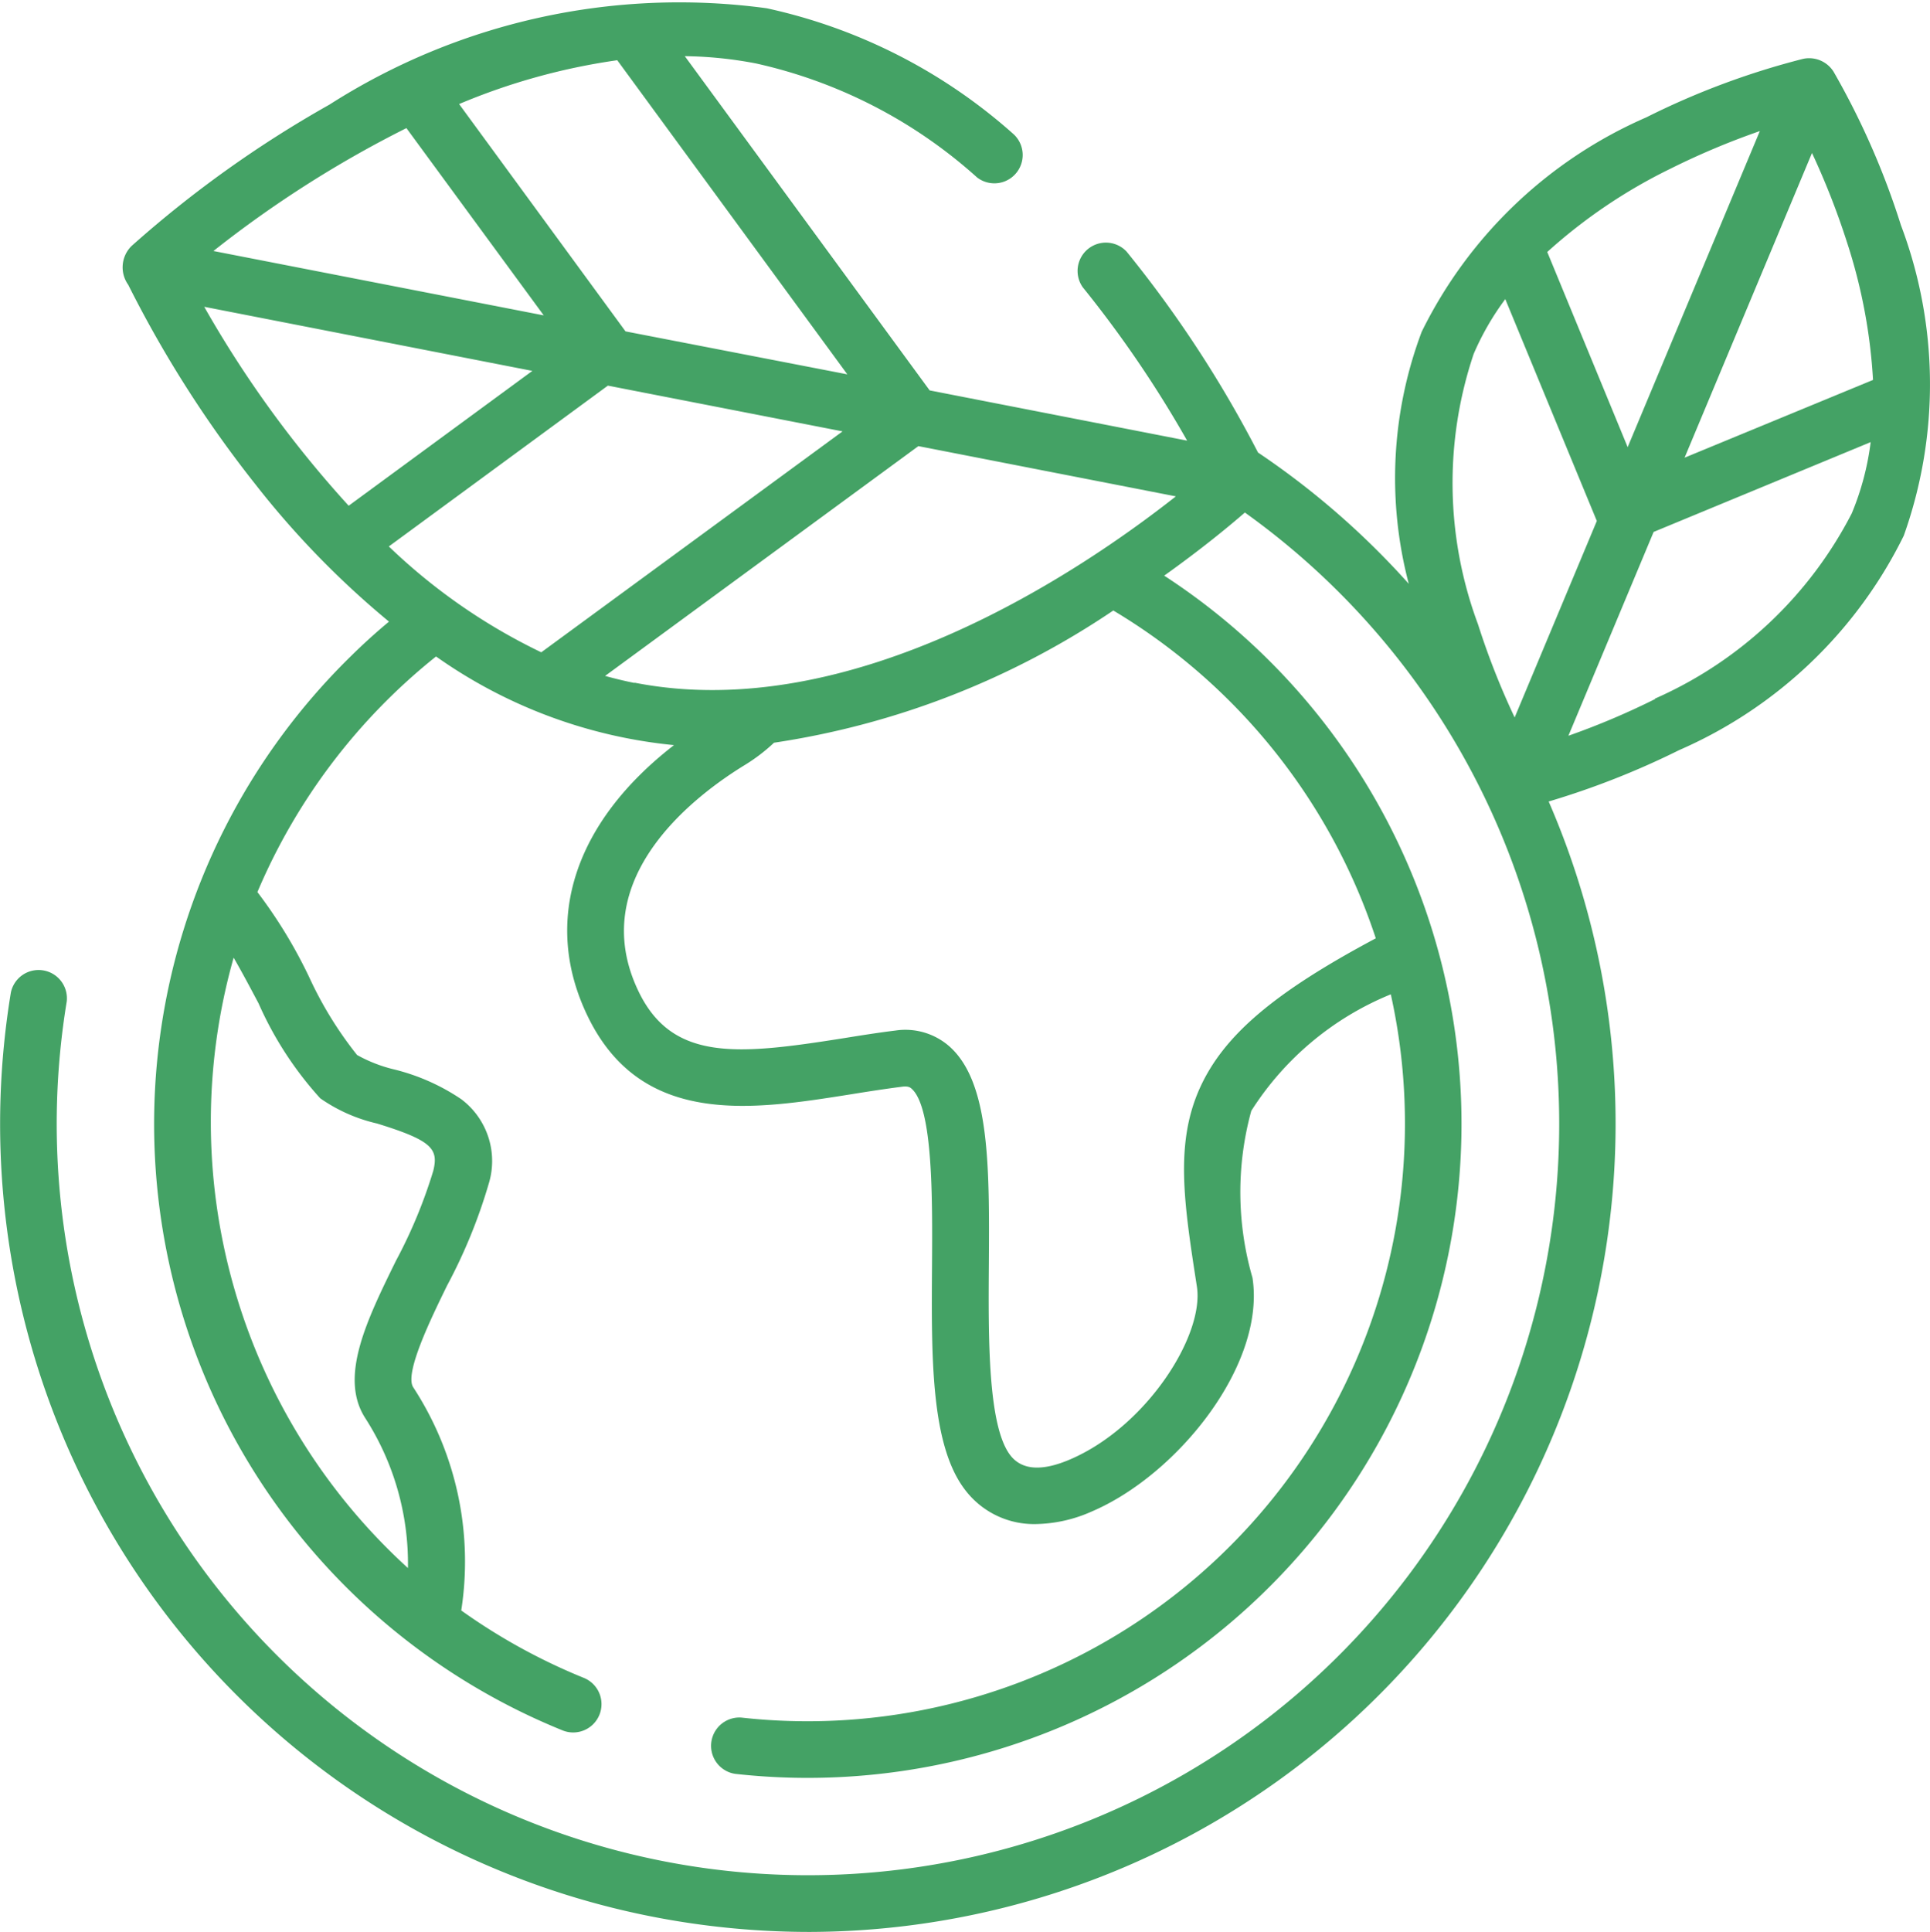 <?xml version="1.0" encoding="utf-8"?><svg xmlns="http://www.w3.org/2000/svg" width="35.232" height="35.261" viewBox="0 0 35.232 35.261">
  <path id="planet-earth_2_" data-name="planet-earth (2)" d="M35.036,4.11a14.187,14.187,0,0,0-1.229-2.8.527.527,0,0,0-.557-.235,14.184,14.184,0,0,0-2.862,1.068,8.227,8.227,0,0,0-4.1,3.913,7.579,7.579,0,0,0-.236,4.6A14.648,14.648,0,0,0,23.3,8.26,21.335,21.335,0,0,0,20.9,4.592a.517.517,0,0,0-.8.651,20.681,20.681,0,0,1,1.906,2.8l-4.7-.917-4.47-6.1a7.287,7.287,0,0,1,1.3.133,8.922,8.922,0,0,1,4.035,2.08.517.517,0,0,0,.67-.786A9.937,9.937,0,0,0,14.332.152,11.861,11.861,0,0,0,6.348,1.911,20.623,20.623,0,0,0,2.737,4.49a.547.547,0,0,0-.061.709A21.076,21.076,0,0,0,4.994,8.836a16.152,16.152,0,0,0,2.442,2.51q-.361.3-.7.635A11.942,11.942,0,0,0,10.6,31.58a.517.517,0,1,0,.389-.958,10.905,10.905,0,0,1-2.234-1.229,5.82,5.82,0,0,0-.877-4.074c-.164-.255.326-1.257.618-1.855a9.685,9.685,0,0,0,.759-1.854,1.411,1.411,0,0,0-.5-1.548,3.812,3.812,0,0,0-1.228-.544,2.642,2.642,0,0,1-.674-.263,6.886,6.886,0,0,1-.875-1.423,8.83,8.83,0,0,0-.944-1.55,10.984,10.984,0,0,1,3.261-4.3A9.034,9.034,0,0,0,12.639,13.6c-1.826,1.414-2.416,3.221-1.572,4.956.986,2.026,3.015,1.7,4.8,1.417.309-.05.63-.1.937-.139.115-.015.151.017.173.037.392.349.38,2.016.372,3.23-.012,1.682-.022,3.271.6,4.086a1.577,1.577,0,0,0,1.3.629,2.6,2.6,0,0,0,1.02-.231c1.558-.667,3.175-2.675,2.93-4.264a5.611,5.611,0,0,1-.022-3.046,5.459,5.459,0,0,1,2.547-2.127,10.907,10.907,0,0,1-11.855,13.2.517.517,0,0,0-.113,1.027,11.936,11.936,0,0,0,7.831-21.868c.682-.486,1.191-.907,1.473-1.152A13.714,13.714,0,1,1,1.553,18.28a.517.517,0,0,0-1.019-.168A14.743,14.743,0,0,0,12.68,35.06a14.947,14.947,0,0,0,2.434.2A14.753,14.753,0,0,0,28.606,14.629a14.875,14.875,0,0,0,2.382-.938,8.228,8.228,0,0,0,4.1-3.913A8.216,8.216,0,0,0,35.036,4.11ZM5.055,18.313a6.433,6.433,0,0,0,1.126,1.733,2.962,2.962,0,0,0,1.034.459c1.008.31,1.127.463,1.03.862a9.016,9.016,0,0,1-.682,1.644C7.028,24.1,6.524,25.133,7,25.878a4.913,4.913,0,0,1,.782,2.741A11.009,11.009,0,0,1,4.6,17.479C4.753,17.743,4.913,18.045,5.055,18.313ZM30.048,8.162,28.58,4.6A9.667,9.667,0,0,1,30.829,3.08a13.787,13.787,0,0,1,1.632-.687Zm3.365-5.369a13.856,13.856,0,0,1,.646,1.652,9.876,9.876,0,0,1,.468,2.49l-3.44,1.419ZM27.237,6.46a4.92,4.92,0,0,1,.577-1l1.671,4.049-1.5,3.586a13.715,13.715,0,0,1-.669-1.7A7.389,7.389,0,0,1,27.237,6.46Zm3.31,6.3a13.724,13.724,0,0,1-1.581.669l1.556-3.72L34.484,8.07a4.983,4.983,0,0,1-.345,1.3,7.391,7.391,0,0,1-3.592,3.381Zm-18.626-.294c-.182-.036-.362-.08-.54-.129L17.1,8.143,21.8,9.06c-1.715,1.351-5.888,4.185-9.884,3.4ZM6.7,9.231A20.111,20.111,0,0,1,4.063,5.6L10.053,6.77ZM7.754,2.339l2.507,3.418L4.231,4.582A20.363,20.363,0,0,1,7.754,2.339Zm4,3.71L8.716,1.9a11.619,11.619,0,0,1,2.887-.8l4.2,5.733Zm-.322.99,4.284.835-5.5,4.032A10.686,10.686,0,0,1,7.433,9.974ZM25.45,17.126c-1.862.992-2.772,1.771-3.207,2.722-.465,1.021-.294,2.117-.059,3.633.139.894-.923,2.56-2.316,3.156-.515.221-.882.195-1.091-.078-.41-.534-.4-2.151-.391-3.45.012-1.8.023-3.349-.718-4.009a1.218,1.218,0,0,0-.987-.291c-.325.04-.655.093-.972.144-1.9.3-3.094.424-3.713-.849-1-2.061,1.027-3.588,1.947-4.148a3.272,3.272,0,0,0,.522-.4,15.02,15.02,0,0,0,6.193-2.413A10.965,10.965,0,0,1,25.45,17.126Zm0,0" transform="translate(-0.335 -0.001)" fill="#44a265"/>
</svg>

